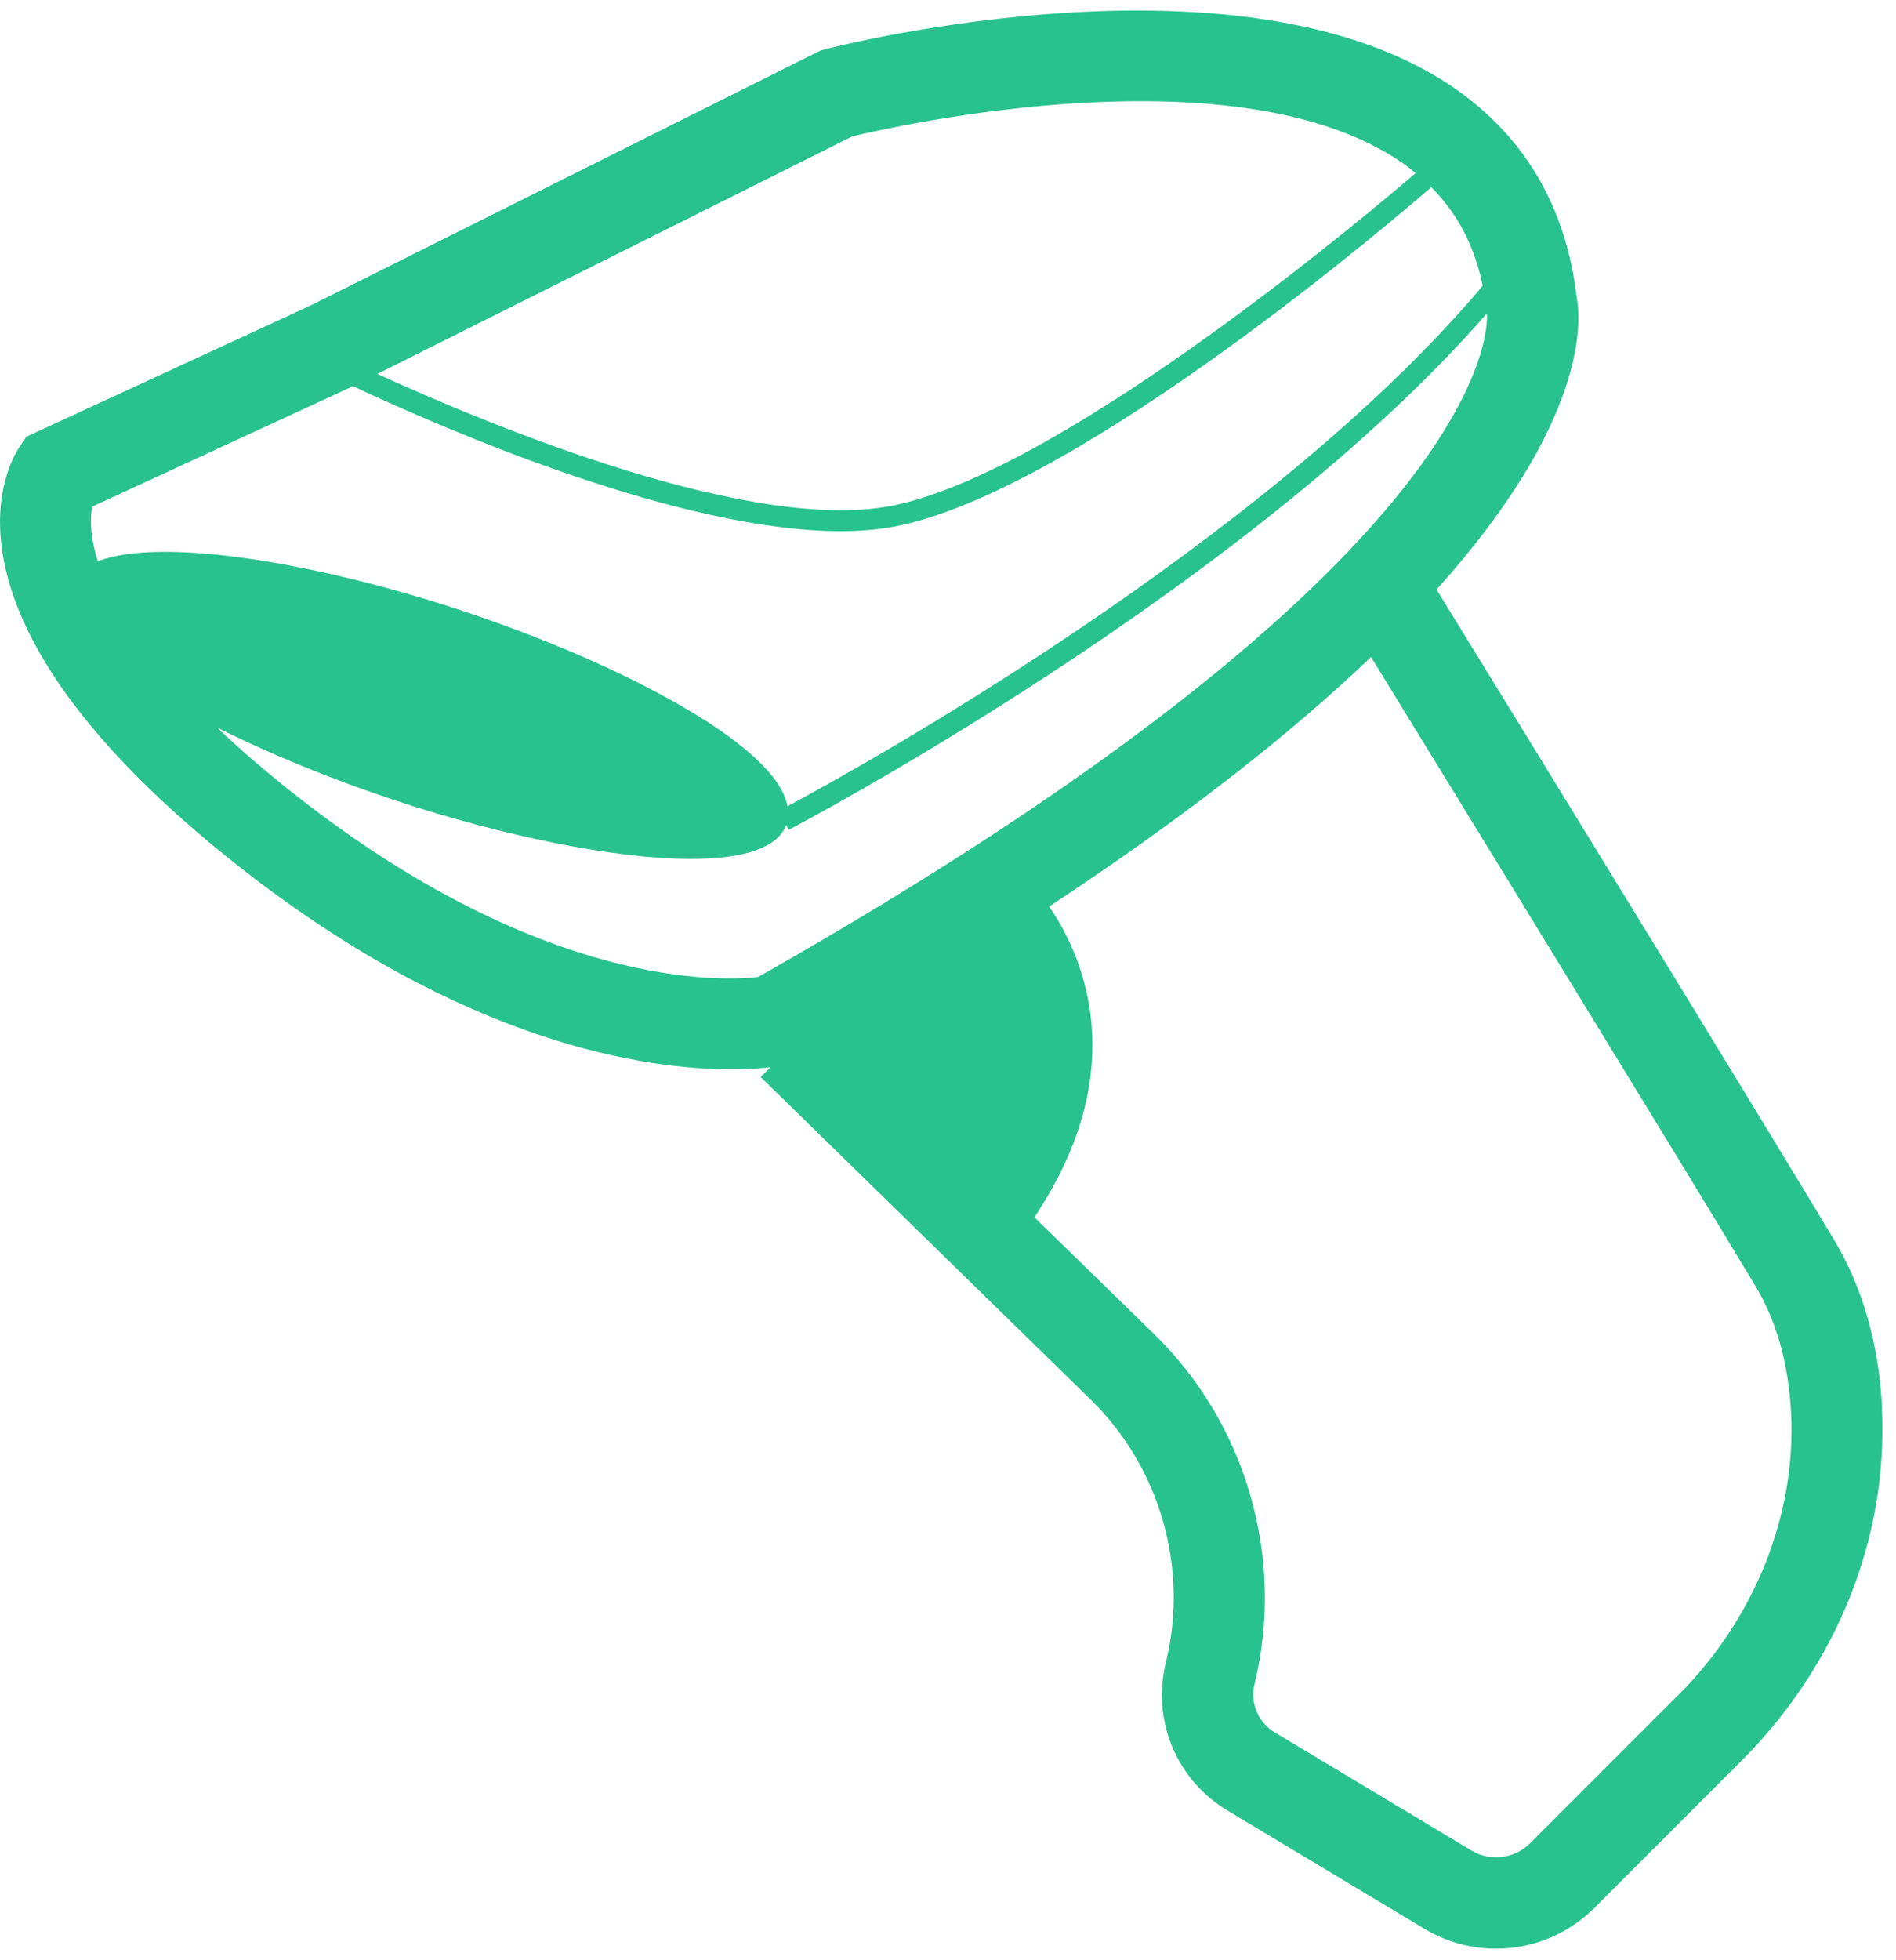 <svg width="90" height="93" viewBox="0 0 90 93" fill="none" xmlns="http://www.w3.org/2000/svg">
<g clip-path="url(#clip0_2974_188)">
<path d="M89.34 66.82C89.19 63.78 88.42 61.09 87.06 58.82C83.46 52.82 72.4 34.81 68.19 27.97C75.31 20.06 75.07 15.3 74.84 14.09C74.34 9.83 72.38 6.49 69.02 4.17C59.07 -2.69 39.97 2.13 39.16 2.34L38.94 2.4L14.77 14.48L1.25 20.72L0.91 21.23C0.39 22.01 -3.76 29.24 11.37 41.13C22.08 49.54 30.68 50.73 34.69 50.73C35.53 50.73 36.15 50.68 36.57 50.63L36.11 51.1L51.77 66.4C55.07 69.62 56.44 74.4 55.34 78.88C54.67 81.63 55.85 84.45 58.27 85.9L67.6 91.5C68.66 92.14 69.84 92.45 71.01 92.45C72.72 92.45 74.41 91.79 75.69 90.51L82.68 83.52C87.21 78.99 89.63 72.91 89.33 66.83L89.34 66.82ZM40.46 6.47C42.5 5.98 58.72 2.31 66.57 7.73C66.79 7.88 66.99 8.05 67.2 8.21C65.43 9.73 50.87 22.1 42.6 23.94C35.93 25.43 23.5 20.29 17.91 17.74L40.46 6.47ZM4.39 24.03L16.61 18.39L16.75 18.32C21.36 20.48 32.32 25.2 39.9 25.2C40.94 25.2 41.92 25.11 42.81 24.91C51.58 22.96 66.52 10.11 67.94 8.88C69.19 10.14 70 11.68 70.38 13.56C60.05 25.82 40.45 36.61 37.38 38.25C37.12 36.76 35.07 35.17 33.22 34.02C30.31 32.21 26.26 30.4 21.8 28.93C15.08 26.72 7.68 25.45 4.64 26.63C4.24 25.35 4.29 24.47 4.38 24.01L4.39 24.03ZM14.04 37.73C12.59 36.59 11.35 35.52 10.3 34.51C12.78 35.76 15.7 36.96 18.84 38C23.79 39.63 29.12 40.75 32.8 40.75C35.2 40.75 36.89 40.27 37.32 39.14L37.44 39.37C37.67 39.25 59.12 28 70.58 14.87V14.9C70.64 15.74 70.55 26.78 35.99 46.35C34.33 46.54 25.8 46.97 14.04 37.73ZM79.63 80.45L72.64 87.44C71.89 88.19 70.74 88.33 69.84 87.79L60.51 82.19C59.72 81.72 59.33 80.79 59.55 79.9C61 73.95 59.18 67.59 54.8 63.31L49.1 57.75L49.12 57.72C53.91 50.54 51.25 45.1 49.8 43.01C56.51 38.59 61.45 34.64 65.08 31.17C69.63 38.58 79.91 55.32 83.35 61.05C84.34 62.71 84.9 64.72 85.02 67.04C85.26 71.9 83.29 76.8 79.63 80.46V80.45Z" fill="#28c28e"/>
</g>
<defs>
<clipPath id="clip0_2974_188">
<rect width="89.36" height="91.94" fill="white" transform="translate(0 0.5)"/>
</clipPath>
</defs>
</svg>
